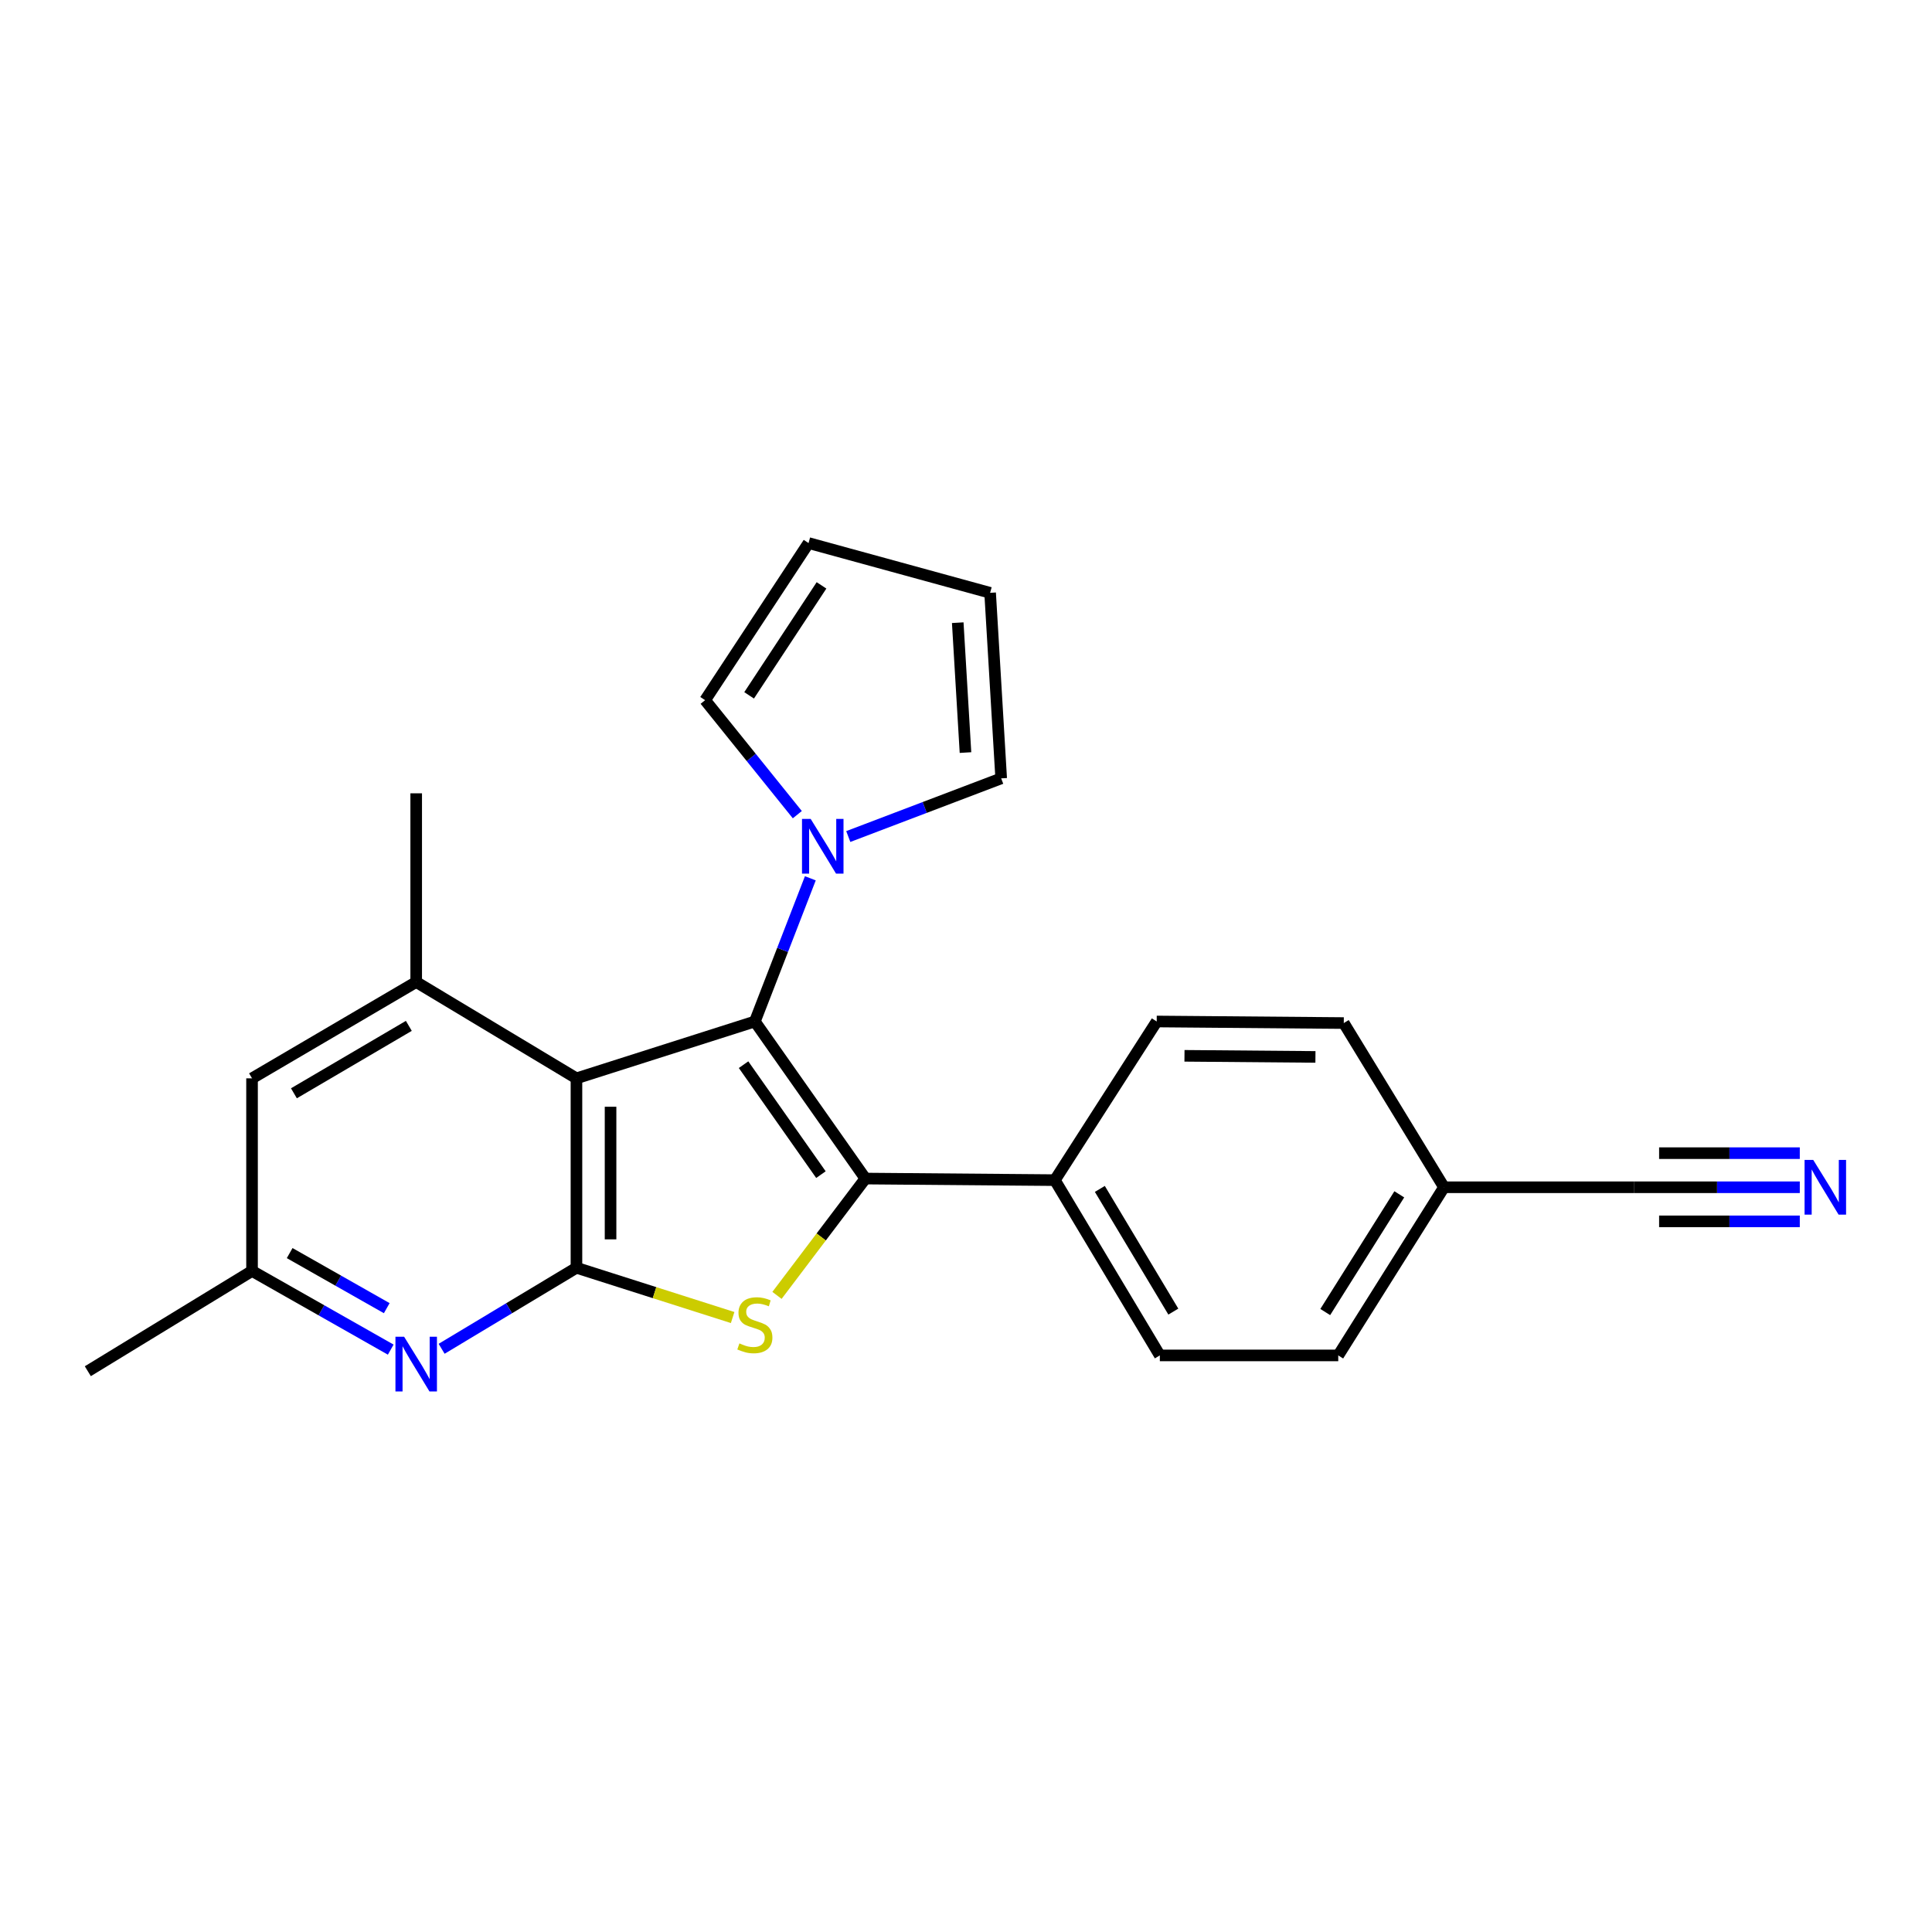 <?xml version='1.0' encoding='iso-8859-1'?>
<svg version='1.1' baseProfile='full'
              xmlns='http://www.w3.org/2000/svg'
                      xmlns:rdkit='http://www.rdkit.org/xml'
                      xmlns:xlink='http://www.w3.org/1999/xlink'
                  xml:space='preserve'
width='1000px' height='1000px' viewBox='0 0 1000 1000'>
<!-- END OF HEADER -->
<rect style='opacity:1.0;fill:#FFFFFF;stroke:none' width='1000' height='1000' x='0' y='0'> </rect>
<path class='bond-0' d='M 390.716,528.72 L 447.928,610.023' style='fill:none;fill-rule:evenodd;stroke:#000000;stroke-width:6px;stroke-linecap:butt;stroke-linejoin:miter;stroke-opacity:1' />
<path class='bond-0' d='M 384.864,551.072 L 424.912,607.984' style='fill:none;fill-rule:evenodd;stroke:#000000;stroke-width:6px;stroke-linecap:butt;stroke-linejoin:miter;stroke-opacity:1' />
<path class='bond-1' d='M 390.716,528.72 L 298.373,558.145' style='fill:none;fill-rule:evenodd;stroke:#000000;stroke-width:6px;stroke-linecap:butt;stroke-linejoin:miter;stroke-opacity:1' />
<path class='bond-4' d='M 390.716,528.72 L 405.072,491.663' style='fill:none;fill-rule:evenodd;stroke:#000000;stroke-width:6px;stroke-linecap:butt;stroke-linejoin:miter;stroke-opacity:1' />
<path class='bond-4' d='M 405.072,491.663 L 419.429,454.606' style='fill:none;fill-rule:evenodd;stroke:#0000FF;stroke-width:6px;stroke-linecap:butt;stroke-linejoin:miter;stroke-opacity:1' />
<path class='bond-3' d='M 447.928,610.023 L 425.047,640.256' style='fill:none;fill-rule:evenodd;stroke:#000000;stroke-width:6px;stroke-linecap:butt;stroke-linejoin:miter;stroke-opacity:1' />
<path class='bond-3' d='M 425.047,640.256 L 402.166,670.489' style='fill:none;fill-rule:evenodd;stroke:#CCCC00;stroke-width:6px;stroke-linecap:butt;stroke-linejoin:miter;stroke-opacity:1' />
<path class='bond-8' d='M 447.928,610.023 L 545.987,610.836' style='fill:none;fill-rule:evenodd;stroke:#000000;stroke-width:6px;stroke-linecap:butt;stroke-linejoin:miter;stroke-opacity:1' />
<path class='bond-2' d='M 298.373,558.145 L 298.373,656.194' style='fill:none;fill-rule:evenodd;stroke:#000000;stroke-width:6px;stroke-linecap:butt;stroke-linejoin:miter;stroke-opacity:1' />
<path class='bond-2' d='M 316.022,572.852 L 316.022,641.487' style='fill:none;fill-rule:evenodd;stroke:#000000;stroke-width:6px;stroke-linecap:butt;stroke-linejoin:miter;stroke-opacity:1' />
<path class='bond-6' d='M 298.373,558.145 L 215.423,508.286' style='fill:none;fill-rule:evenodd;stroke:#000000;stroke-width:6px;stroke-linecap:butt;stroke-linejoin:miter;stroke-opacity:1' />
<path class='bond-5' d='M 298.373,656.194 L 263.478,677.164' style='fill:none;fill-rule:evenodd;stroke:#000000;stroke-width:6px;stroke-linecap:butt;stroke-linejoin:miter;stroke-opacity:1' />
<path class='bond-5' d='M 263.478,677.164 L 228.583,698.134' style='fill:none;fill-rule:evenodd;stroke:#0000FF;stroke-width:6px;stroke-linecap:butt;stroke-linejoin:miter;stroke-opacity:1' />
<path class='bond-23' d='M 298.373,656.194 L 338.793,669.074' style='fill:none;fill-rule:evenodd;stroke:#000000;stroke-width:6px;stroke-linecap:butt;stroke-linejoin:miter;stroke-opacity:1' />
<path class='bond-23' d='M 338.793,669.074 L 379.213,681.953' style='fill:none;fill-rule:evenodd;stroke:#CCCC00;stroke-width:6px;stroke-linecap:butt;stroke-linejoin:miter;stroke-opacity:1' />
<path class='bond-12' d='M 412.69,421.665 L 388.829,392.037' style='fill:none;fill-rule:evenodd;stroke:#0000FF;stroke-width:6px;stroke-linecap:butt;stroke-linejoin:miter;stroke-opacity:1' />
<path class='bond-12' d='M 388.829,392.037 L 364.968,362.409' style='fill:none;fill-rule:evenodd;stroke:#000000;stroke-width:6px;stroke-linecap:butt;stroke-linejoin:miter;stroke-opacity:1' />
<path class='bond-13' d='M 439.067,432.989 L 478.638,417.936' style='fill:none;fill-rule:evenodd;stroke:#0000FF;stroke-width:6px;stroke-linecap:butt;stroke-linejoin:miter;stroke-opacity:1' />
<path class='bond-13' d='M 478.638,417.936 L 518.209,402.883' style='fill:none;fill-rule:evenodd;stroke:#000000;stroke-width:6px;stroke-linecap:butt;stroke-linejoin:miter;stroke-opacity:1' />
<path class='bond-25' d='M 202.241,698.564 L 166.347,678.203' style='fill:none;fill-rule:evenodd;stroke:#0000FF;stroke-width:6px;stroke-linecap:butt;stroke-linejoin:miter;stroke-opacity:1' />
<path class='bond-25' d='M 166.347,678.203 L 130.454,657.841' style='fill:none;fill-rule:evenodd;stroke:#000000;stroke-width:6px;stroke-linecap:butt;stroke-linejoin:miter;stroke-opacity:1' />
<path class='bond-25' d='M 200.181,677.105 L 175.055,662.852' style='fill:none;fill-rule:evenodd;stroke:#0000FF;stroke-width:6px;stroke-linecap:butt;stroke-linejoin:miter;stroke-opacity:1' />
<path class='bond-25' d='M 175.055,662.852 L 149.93,648.599' style='fill:none;fill-rule:evenodd;stroke:#000000;stroke-width:6px;stroke-linecap:butt;stroke-linejoin:miter;stroke-opacity:1' />
<path class='bond-10' d='M 215.423,508.286 L 130.454,558.145' style='fill:none;fill-rule:evenodd;stroke:#000000;stroke-width:6px;stroke-linecap:butt;stroke-linejoin:miter;stroke-opacity:1' />
<path class='bond-10' d='M 211.61,530.987 L 152.131,565.888' style='fill:none;fill-rule:evenodd;stroke:#000000;stroke-width:6px;stroke-linecap:butt;stroke-linejoin:miter;stroke-opacity:1' />
<path class='bond-21' d='M 215.423,508.286 L 215.423,410.62' style='fill:none;fill-rule:evenodd;stroke:#000000;stroke-width:6px;stroke-linecap:butt;stroke-linejoin:miter;stroke-opacity:1' />
<path class='bond-7' d='M 931.571,614.523 L 888.736,614.523' style='fill:none;fill-rule:evenodd;stroke:#0000FF;stroke-width:6px;stroke-linecap:butt;stroke-linejoin:miter;stroke-opacity:1' />
<path class='bond-7' d='M 888.736,614.523 L 845.9,614.523' style='fill:none;fill-rule:evenodd;stroke:#000000;stroke-width:6px;stroke-linecap:butt;stroke-linejoin:miter;stroke-opacity:1' />
<path class='bond-7' d='M 931.571,596.874 L 895.161,596.874' style='fill:none;fill-rule:evenodd;stroke:#0000FF;stroke-width:6px;stroke-linecap:butt;stroke-linejoin:miter;stroke-opacity:1' />
<path class='bond-7' d='M 895.161,596.874 L 858.751,596.874' style='fill:none;fill-rule:evenodd;stroke:#000000;stroke-width:6px;stroke-linecap:butt;stroke-linejoin:miter;stroke-opacity:1' />
<path class='bond-7' d='M 931.571,632.172 L 895.161,632.172' style='fill:none;fill-rule:evenodd;stroke:#0000FF;stroke-width:6px;stroke-linecap:butt;stroke-linejoin:miter;stroke-opacity:1' />
<path class='bond-7' d='M 895.161,632.172 L 858.751,632.172' style='fill:none;fill-rule:evenodd;stroke:#000000;stroke-width:6px;stroke-linecap:butt;stroke-linejoin:miter;stroke-opacity:1' />
<path class='bond-16' d='M 545.987,610.836 L 600.326,701.561' style='fill:none;fill-rule:evenodd;stroke:#000000;stroke-width:6px;stroke-linecap:butt;stroke-linejoin:miter;stroke-opacity:1' />
<path class='bond-16' d='M 569.278,615.377 L 607.316,678.884' style='fill:none;fill-rule:evenodd;stroke:#000000;stroke-width:6px;stroke-linecap:butt;stroke-linejoin:miter;stroke-opacity:1' />
<path class='bond-17' d='M 545.987,610.836 L 598.708,528.72' style='fill:none;fill-rule:evenodd;stroke:#000000;stroke-width:6px;stroke-linecap:butt;stroke-linejoin:miter;stroke-opacity:1' />
<path class='bond-9' d='M 845.9,614.523 L 747.419,614.523' style='fill:none;fill-rule:evenodd;stroke:#000000;stroke-width:6px;stroke-linecap:butt;stroke-linejoin:miter;stroke-opacity:1' />
<path class='bond-11' d='M 130.454,558.145 L 130.454,657.841' style='fill:none;fill-rule:evenodd;stroke:#000000;stroke-width:6px;stroke-linecap:butt;stroke-linejoin:miter;stroke-opacity:1' />
<path class='bond-22' d='M 130.454,657.841 L 45.455,709.739' style='fill:none;fill-rule:evenodd;stroke:#000000;stroke-width:6px;stroke-linecap:butt;stroke-linejoin:miter;stroke-opacity:1' />
<path class='bond-15' d='M 364.968,362.409 L 418.503,281.086' style='fill:none;fill-rule:evenodd;stroke:#000000;stroke-width:6px;stroke-linecap:butt;stroke-linejoin:miter;stroke-opacity:1' />
<path class='bond-15' d='M 387.74,359.915 L 425.214,302.989' style='fill:none;fill-rule:evenodd;stroke:#000000;stroke-width:6px;stroke-linecap:butt;stroke-linejoin:miter;stroke-opacity:1' />
<path class='bond-14' d='M 518.209,402.883 L 512.483,306.844' style='fill:none;fill-rule:evenodd;stroke:#000000;stroke-width:6px;stroke-linecap:butt;stroke-linejoin:miter;stroke-opacity:1' />
<path class='bond-14' d='M 499.733,389.528 L 495.725,322.3' style='fill:none;fill-rule:evenodd;stroke:#000000;stroke-width:6px;stroke-linecap:butt;stroke-linejoin:miter;stroke-opacity:1' />
<path class='bond-24' d='M 512.483,306.844 L 418.503,281.086' style='fill:none;fill-rule:evenodd;stroke:#000000;stroke-width:6px;stroke-linecap:butt;stroke-linejoin:miter;stroke-opacity:1' />
<path class='bond-20' d='M 600.326,701.561 L 692.678,701.561' style='fill:none;fill-rule:evenodd;stroke:#000000;stroke-width:6px;stroke-linecap:butt;stroke-linejoin:miter;stroke-opacity:1' />
<path class='bond-19' d='M 598.708,528.72 L 695.541,529.534' style='fill:none;fill-rule:evenodd;stroke:#000000;stroke-width:6px;stroke-linecap:butt;stroke-linejoin:miter;stroke-opacity:1' />
<path class='bond-19' d='M 613.085,546.49 L 680.868,547.06' style='fill:none;fill-rule:evenodd;stroke:#000000;stroke-width:6px;stroke-linecap:butt;stroke-linejoin:miter;stroke-opacity:1' />
<path class='bond-18' d='M 747.419,614.523 L 695.541,529.534' style='fill:none;fill-rule:evenodd;stroke:#000000;stroke-width:6px;stroke-linecap:butt;stroke-linejoin:miter;stroke-opacity:1' />
<path class='bond-26' d='M 747.419,614.523 L 692.678,701.561' style='fill:none;fill-rule:evenodd;stroke:#000000;stroke-width:6px;stroke-linecap:butt;stroke-linejoin:miter;stroke-opacity:1' />
<path class='bond-26' d='M 724.268,618.183 L 685.95,679.11' style='fill:none;fill-rule:evenodd;stroke:#000000;stroke-width:6px;stroke-linecap:butt;stroke-linejoin:miter;stroke-opacity:1' />
<path  class='atom-4' d='M 382.716 695.339
Q 383.036 695.459, 384.356 696.019
Q 385.676 696.579, 387.116 696.939
Q 388.596 697.259, 390.036 697.259
Q 392.716 697.259, 394.276 695.979
Q 395.836 694.659, 395.836 692.379
Q 395.836 690.819, 395.036 689.859
Q 394.276 688.899, 393.076 688.379
Q 391.876 687.859, 389.876 687.259
Q 387.356 686.499, 385.836 685.779
Q 384.356 685.059, 383.276 683.539
Q 382.236 682.019, 382.236 679.459
Q 382.236 675.899, 384.636 673.699
Q 387.076 671.499, 391.876 671.499
Q 395.156 671.499, 398.876 673.059
L 397.956 676.139
Q 394.556 674.739, 391.996 674.739
Q 389.236 674.739, 387.716 675.899
Q 386.196 677.019, 386.236 678.979
Q 386.236 680.499, 386.996 681.419
Q 387.796 682.339, 388.916 682.859
Q 390.076 683.379, 391.996 683.979
Q 394.556 684.779, 396.076 685.579
Q 397.596 686.379, 398.676 688.019
Q 399.796 689.619, 399.796 692.379
Q 399.796 696.299, 397.156 698.419
Q 394.556 700.499, 390.196 700.499
Q 387.676 700.499, 385.756 699.939
Q 383.876 699.419, 381.636 698.499
L 382.716 695.339
' fill='#CCCC00'/>
<path  class='atom-5' d='M 419.597 423.855
L 428.877 438.855
Q 429.797 440.335, 431.277 443.015
Q 432.757 445.695, 432.837 445.855
L 432.837 423.855
L 436.597 423.855
L 436.597 452.175
L 432.717 452.175
L 422.757 435.775
Q 421.597 433.855, 420.357 431.655
Q 419.157 429.455, 418.797 428.775
L 418.797 452.175
L 415.117 452.175
L 415.117 423.855
L 419.597 423.855
' fill='#0000FF'/>
<path  class='atom-6' d='M 209.163 691.882
L 218.443 706.882
Q 219.363 708.362, 220.843 711.042
Q 222.323 713.722, 222.403 713.882
L 222.403 691.882
L 226.163 691.882
L 226.163 720.202
L 222.283 720.202
L 212.323 703.802
Q 211.163 701.882, 209.923 699.682
Q 208.723 697.482, 208.363 696.802
L 208.363 720.202
L 204.683 720.202
L 204.683 691.882
L 209.163 691.882
' fill='#0000FF'/>
<path  class='atom-8' d='M 938.523 600.363
L 947.803 615.363
Q 948.723 616.843, 950.203 619.523
Q 951.683 622.203, 951.763 622.363
L 951.763 600.363
L 955.523 600.363
L 955.523 628.683
L 951.643 628.683
L 941.683 612.283
Q 940.523 610.363, 939.283 608.163
Q 938.083 605.963, 937.723 605.283
L 937.723 628.683
L 934.043 628.683
L 934.043 600.363
L 938.523 600.363
' fill='#0000FF'/>
</svg>
